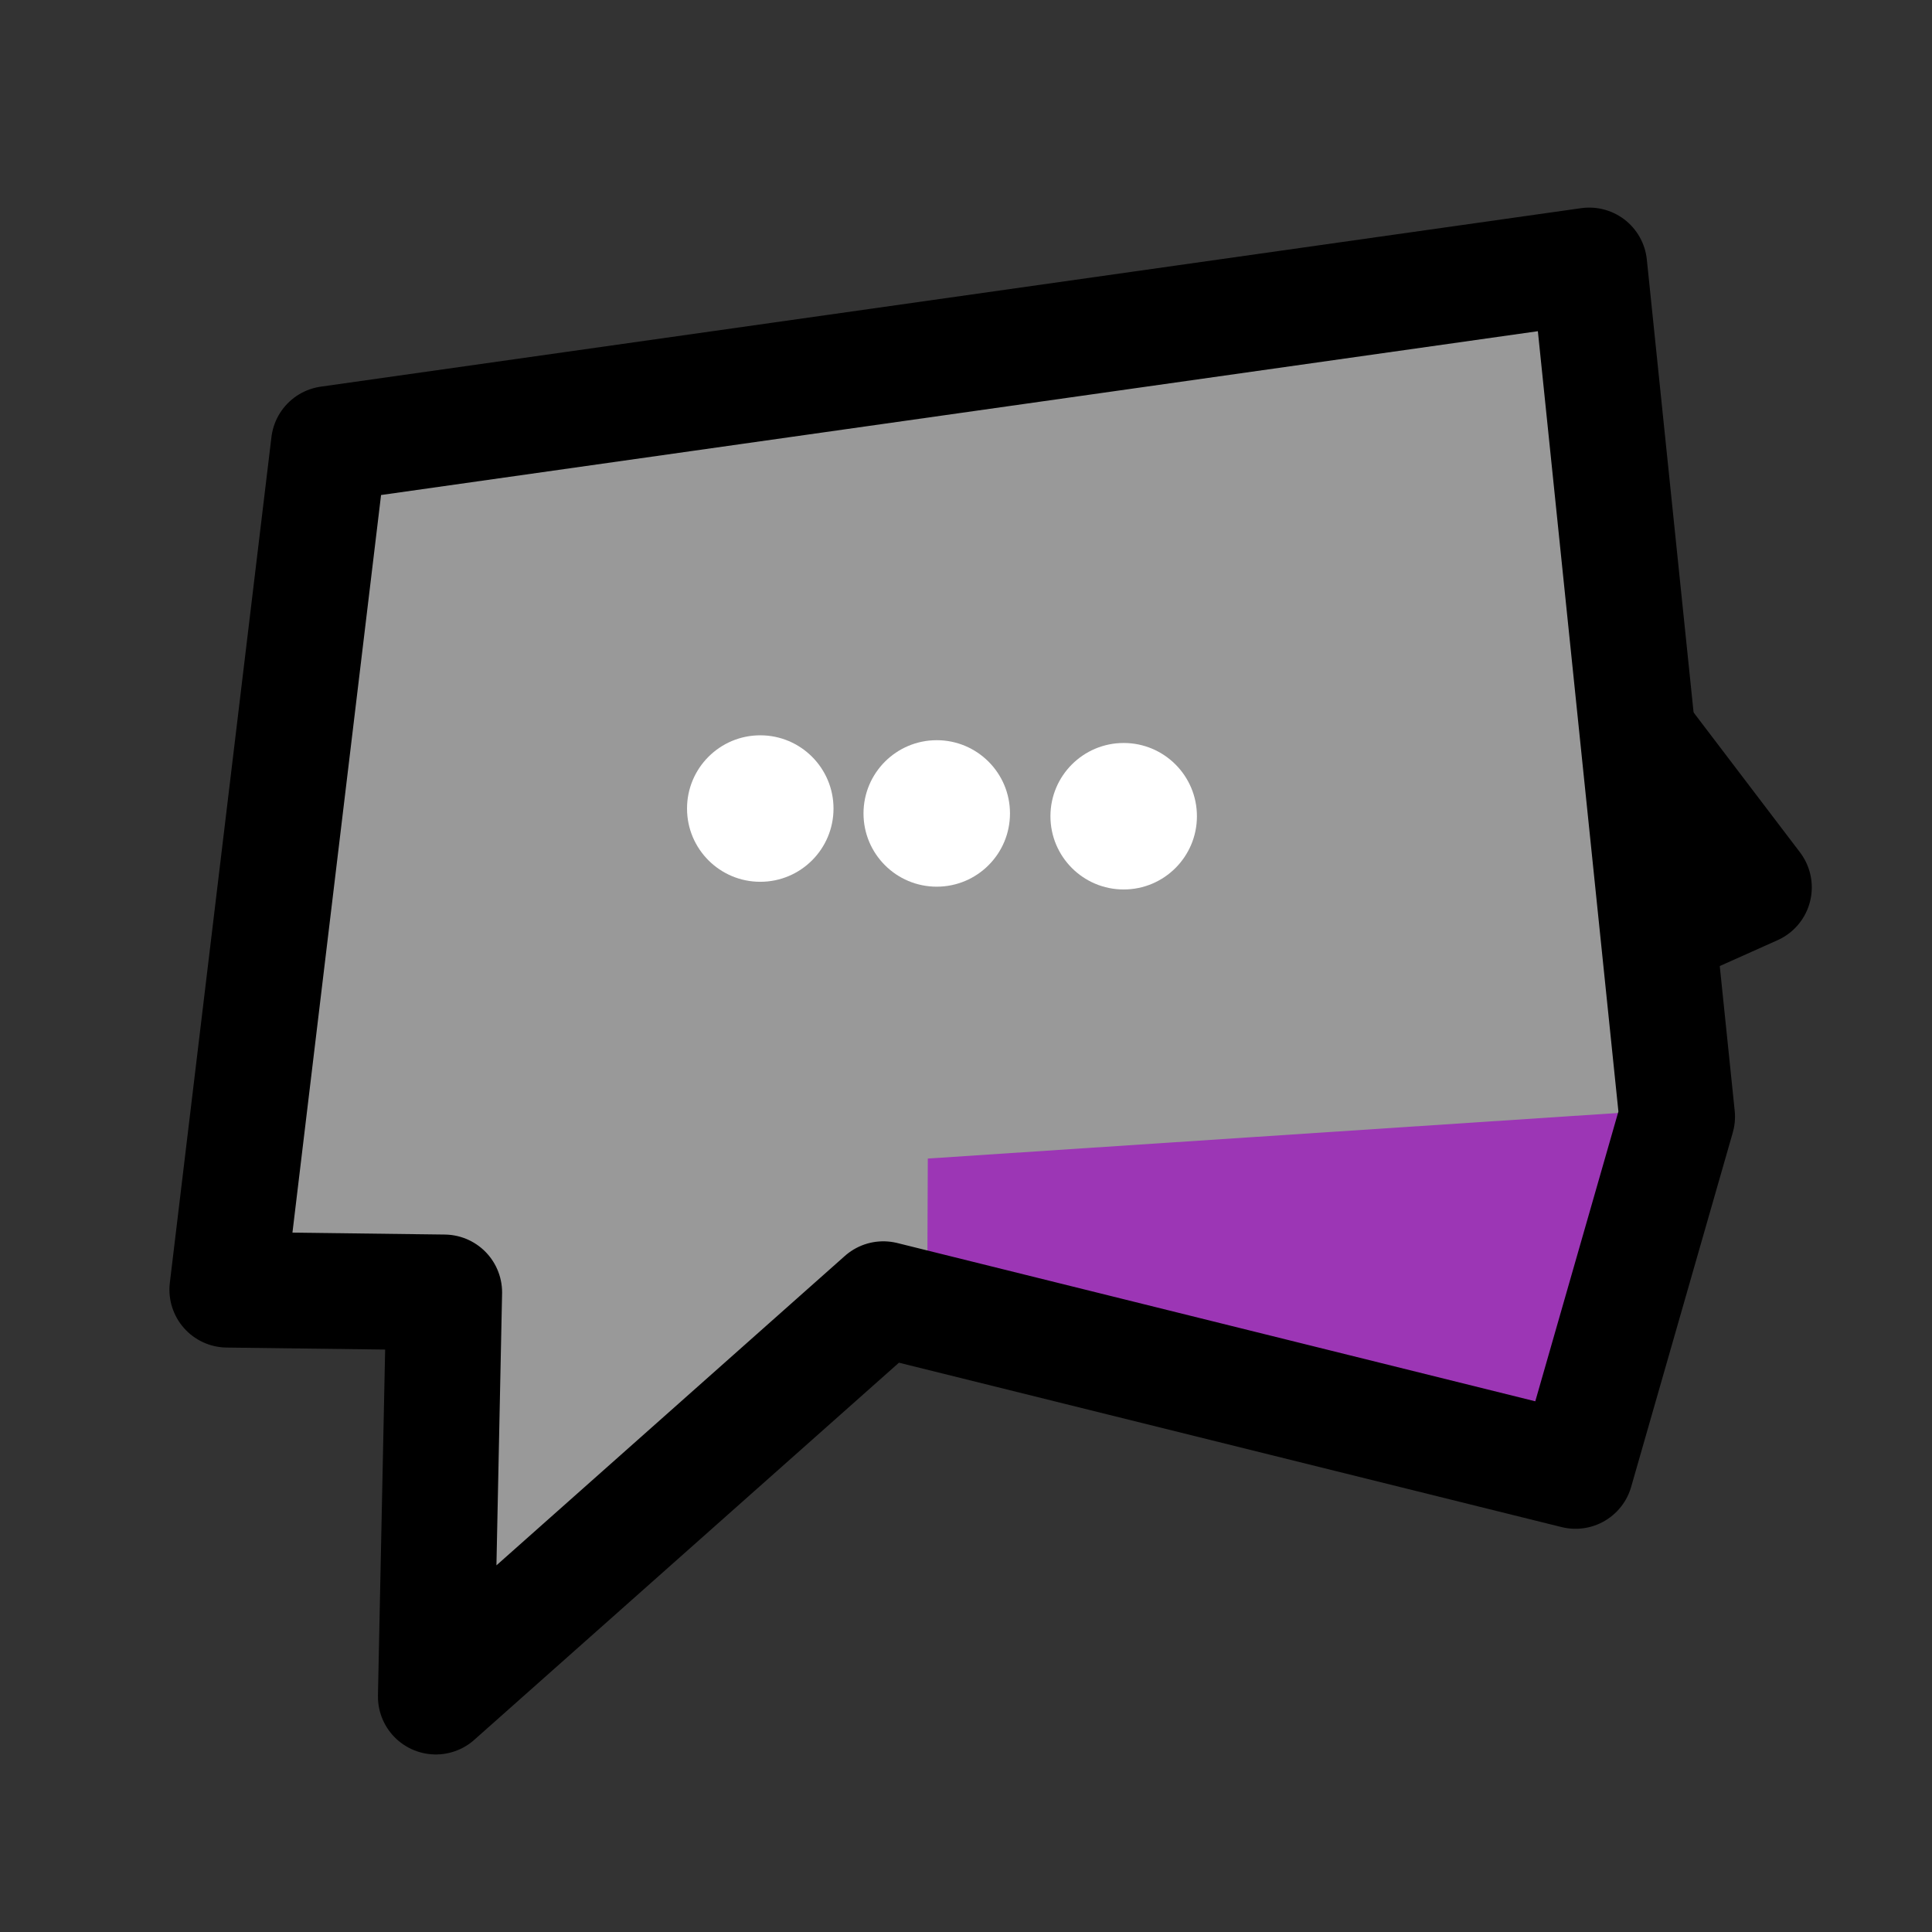 <svg id="SvgjsSvg1078" width="288" height="288" xmlns="http://www.w3.org/2000/svg" version="1.1" xmlns:xlink="http://www.w3.org/1999/xlink" xmlns:svgjs="http://svgjs.com/svgjs"><rect width="100%" height="100%" fill="#333333" stroke="none"/><defs id="SvgjsDefs1079"></defs><g id="SvgjsG1080"><svg xmlns="http://www.w3.org/2000/svg" viewBox="0 0 270.933 270.933" width="288" height="288"><path fill="#999999" d="M 24.506,179.637 38.753,61.036 215.5,36.007 l 12.322,119.371 -14.248,49.674 -88.263,-23.103 -71.565,54.751 1.179,-56.677 z" paint-order="fill markers stroke" class="color999 svgShape"></path><path fill="#9c36b5" d="m 130.007,187.49 0.102,-25.022 97.351,-6.427 -11.97,42.211 z" paint-order="markers fill stroke" class="color9d5ea6 svgShape"></path><path fill="none" stroke="#000" stroke-linecap="round" stroke-linejoin="round" stroke-width="16.232" d="M 31.875,180.859 46.123,62.258 222.869,37.228 l 12.322,119.371 -14.248,49.674 -97.072,-24.082 -62.755,55.729 1.179,-56.677 z" paint-order="fill markers stroke" class="colorStroke000 svgStroke"></path><path fill="none" stroke="#000" stroke-linecap="round" stroke-linejoin="round" stroke-width="16.233" d="m 230.042,103.51 15.917,20.93 -11.201,5.011 v 0 z" class="colorStroke000 svgStroke"></path><circle cx="106.616" cy="113.387" r="10.271" fill="#ffffff" class="colorfff svgShape"></circle><circle cx="131.364" cy="114.072" r="10.271" fill="#ffffff" class="colorfff svgShape"></circle><circle cx="157.579" cy="114.463" r="10.271" fill="#ffffff" class="colorfff svgShape"></circle></svg></g></svg>